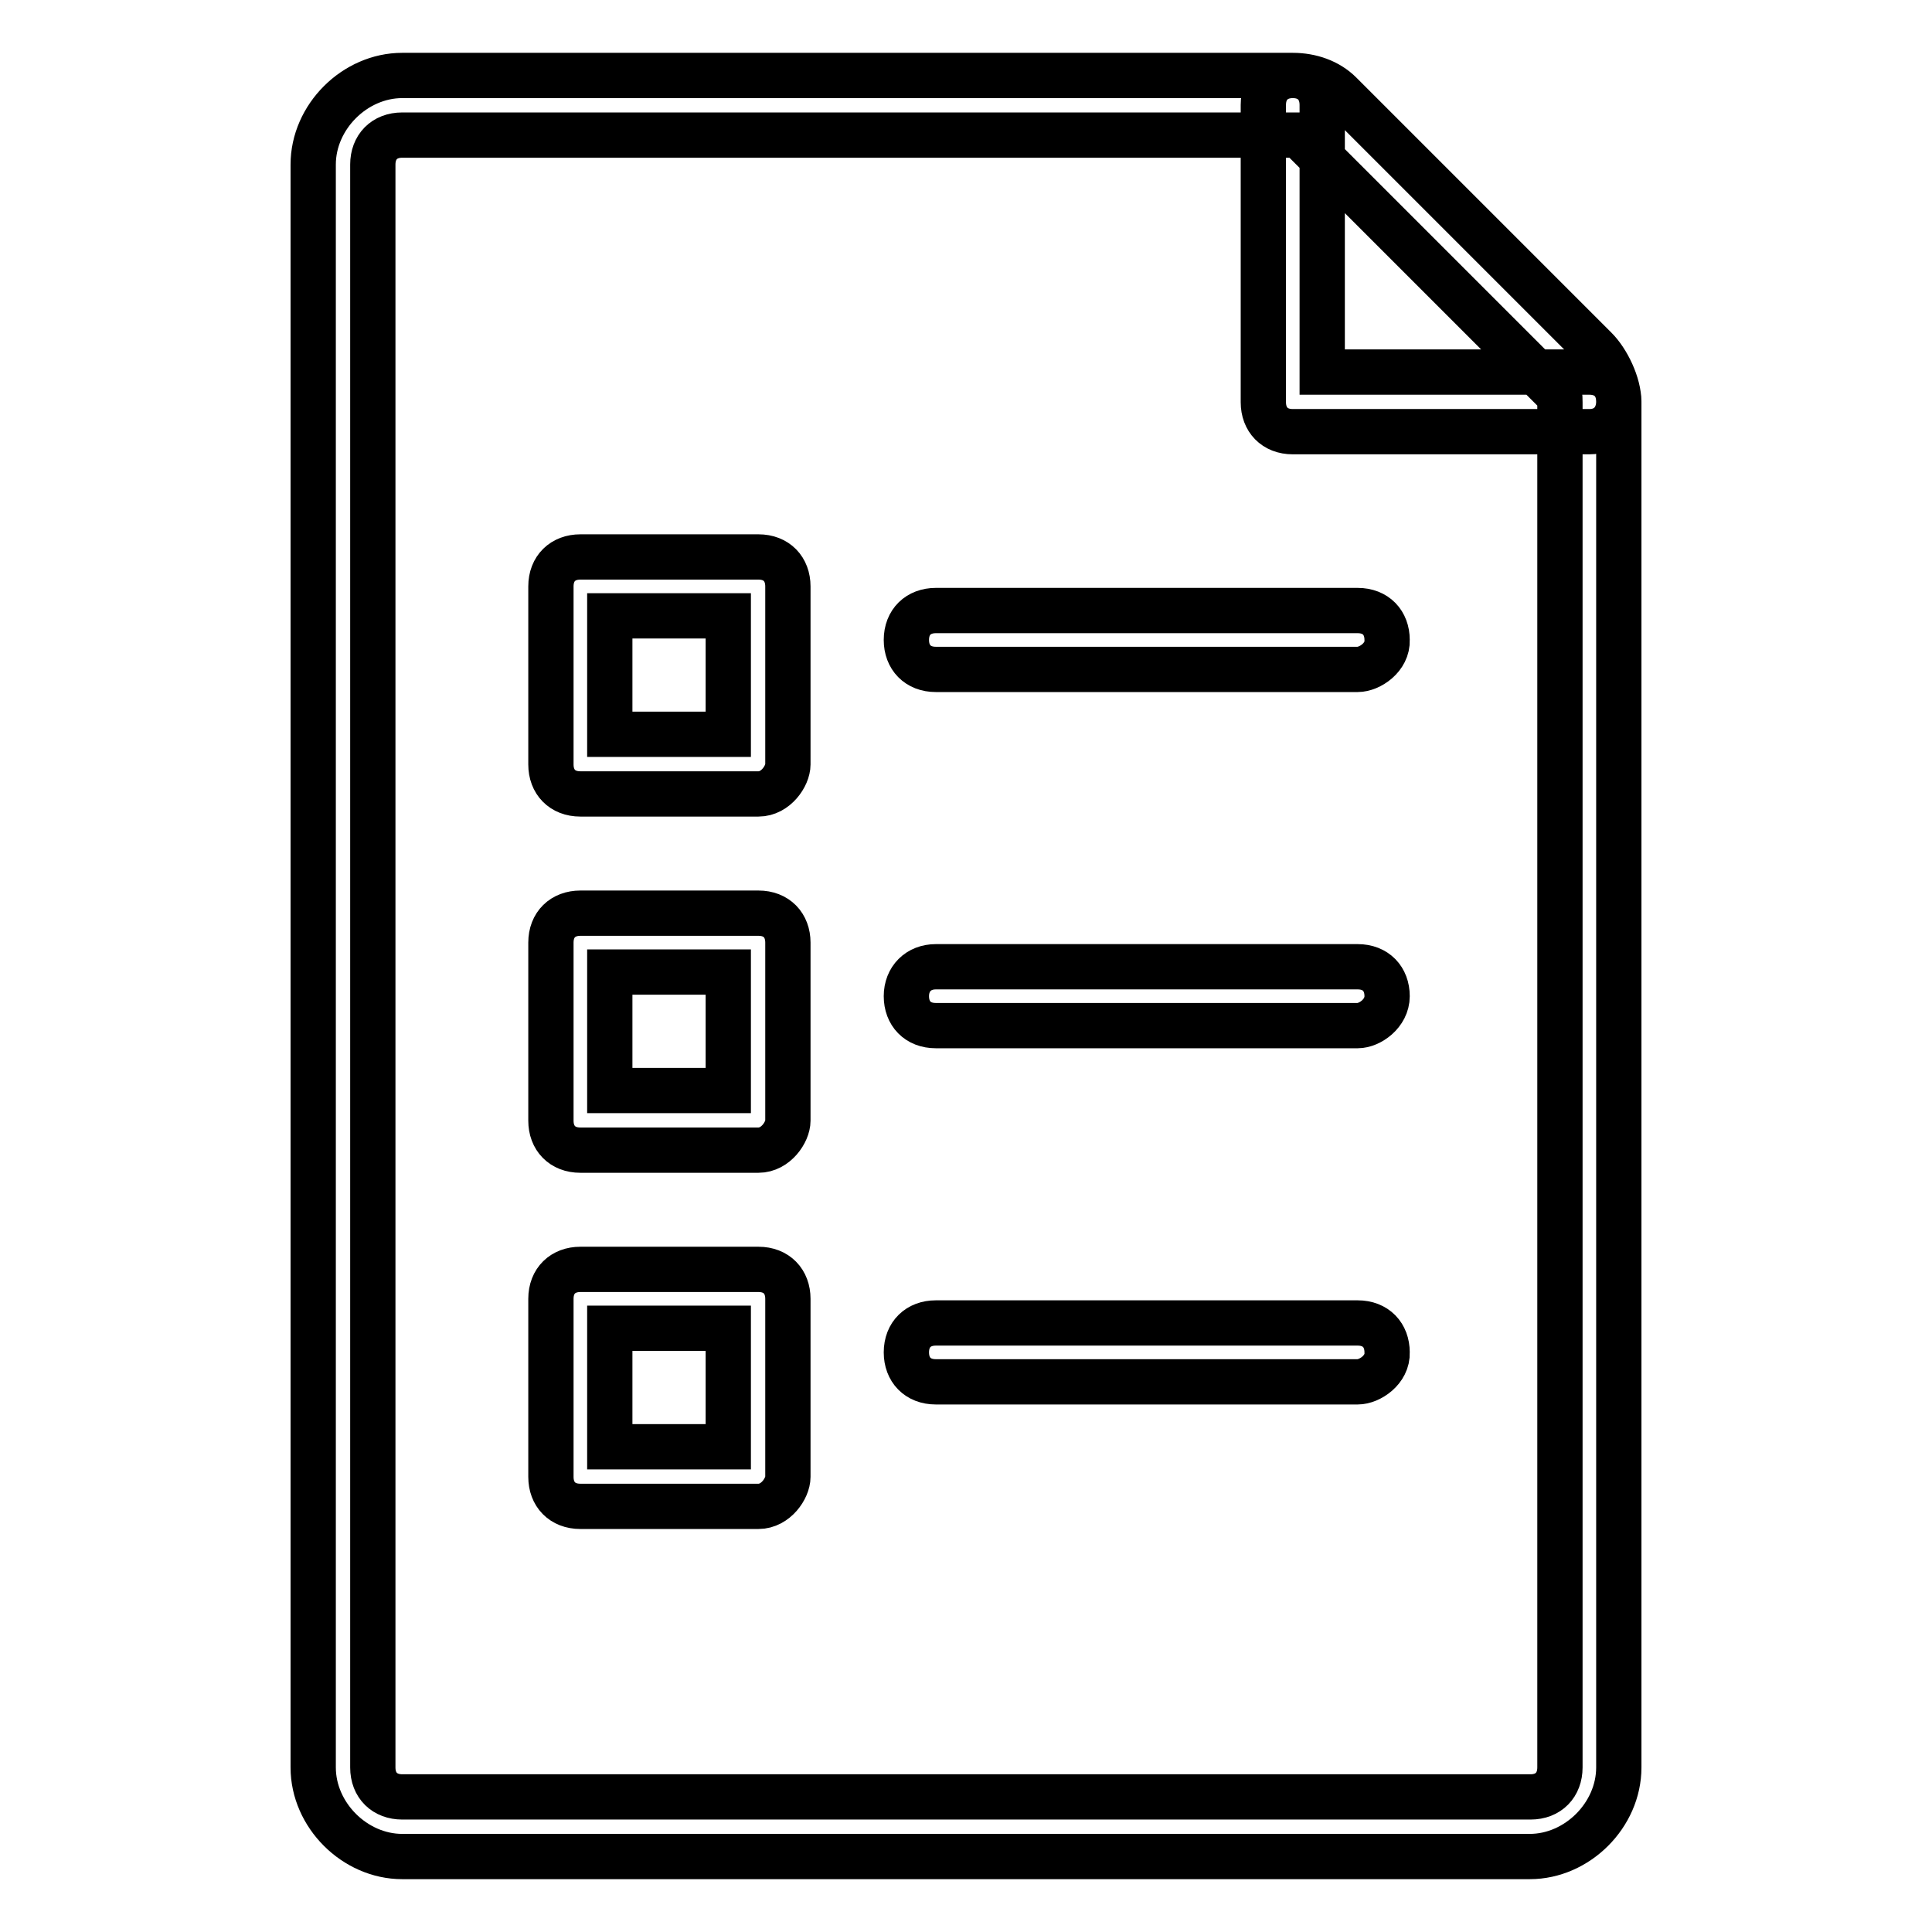 <?xml version="1.0" encoding="utf-8"?>
<!-- Svg Vector Icons : http://www.onlinewebfonts.com/icon -->
<!DOCTYPE svg PUBLIC "-//W3C//DTD SVG 1.1//EN" "http://www.w3.org/Graphics/SVG/1.1/DTD/svg11.dtd">
<svg version="1.1" xmlns="http://www.w3.org/2000/svg" xmlns:xlink="http://www.w3.org/1999/xlink" x="0px" y="0px" viewBox="0 0 256 256" enable-background="new 0 0 256 256" xml:space="preserve">
<g> <path stroke-width="6" fill-opacity="0" stroke="#000000"  d="M210.6,57.2h-39.3c-2.4,0-3.9-1.6-3.9-3.9V13.9c0-2.4,1.6-3.9,3.9-3.9c2.4,0,3.9,1.6,3.9,3.9v35.4h35.4 c2.4,0,3.9,1.6,3.9,3.9S213,57.2,210.6,57.2L210.6,57.2z M202.7,246H53.3c-6.3,0-11.8-5.5-11.8-11.8V21.8C41.5,15.5,47,10,53.3,10 h118c2.4,0,4.7,0.8,6.3,2.4l33.8,33.8c1.6,1.6,3.1,4.7,3.1,7.1v180.9C214.5,240.5,209,246,202.7,246L202.7,246z M53.3,17.9 c-2.4,0-3.9,1.6-3.9,3.9v212.4c0,2.4,1.6,3.9,3.9,3.9h149.5c2.4,0,3.9-1.6,3.9-3.9V53.3c0-0.8,0-1.6-0.8-1.6l-33.8-33.8h-0.8H53.3 L53.3,17.9z M179.9,88.7h-55.9c-2.4,0-3.9-1.6-3.9-3.9c0-2.4,1.6-3.9,3.9-3.9h55.9c2.4,0,3.9,1.6,3.9,3.9 C183.9,87.1,181.5,88.7,179.9,88.7z M100.5,105.2H76.9c-2.4,0-3.9-1.6-3.9-3.9V77.7c0-2.4,1.6-3.9,3.9-3.9h23.6 c2.4,0,3.9,1.6,3.9,3.9v23.6C104.4,102.8,102.8,105.2,100.5,105.2z M80.8,97.3h15.7V81.6H80.8V97.3z M179.9,135.9h-55.9 c-2.4,0-3.9-1.6-3.9-3.9s1.6-3.9,3.9-3.9h55.9c2.4,0,3.9,1.6,3.9,3.9S181.5,135.9,179.9,135.9z M100.5,152.4H76.9 c-2.4,0-3.9-1.6-3.9-3.9v-23.6c0-2.4,1.6-3.9,3.9-3.9h23.6c2.4,0,3.9,1.6,3.9,3.9v23.6C104.4,150,102.8,152.4,100.5,152.4z  M80.8,144.5h15.7v-15.7H80.8V144.5z M179.9,183.1h-55.9c-2.4,0-3.9-1.6-3.9-3.9c0-2.4,1.6-3.9,3.9-3.9h55.9c2.4,0,3.9,1.6,3.9,3.9 C183.9,181.5,181.5,183.1,179.9,183.1z M100.5,199.6H76.9c-2.4,0-3.9-1.6-3.9-3.9v-23.6c0-2.4,1.6-3.9,3.9-3.9h23.6 c2.4,0,3.9,1.6,3.9,3.9v23.6C104.4,197.2,102.8,199.6,100.5,199.6z M80.8,191.7h15.7V176H80.8V191.7z"/></g>
</svg>